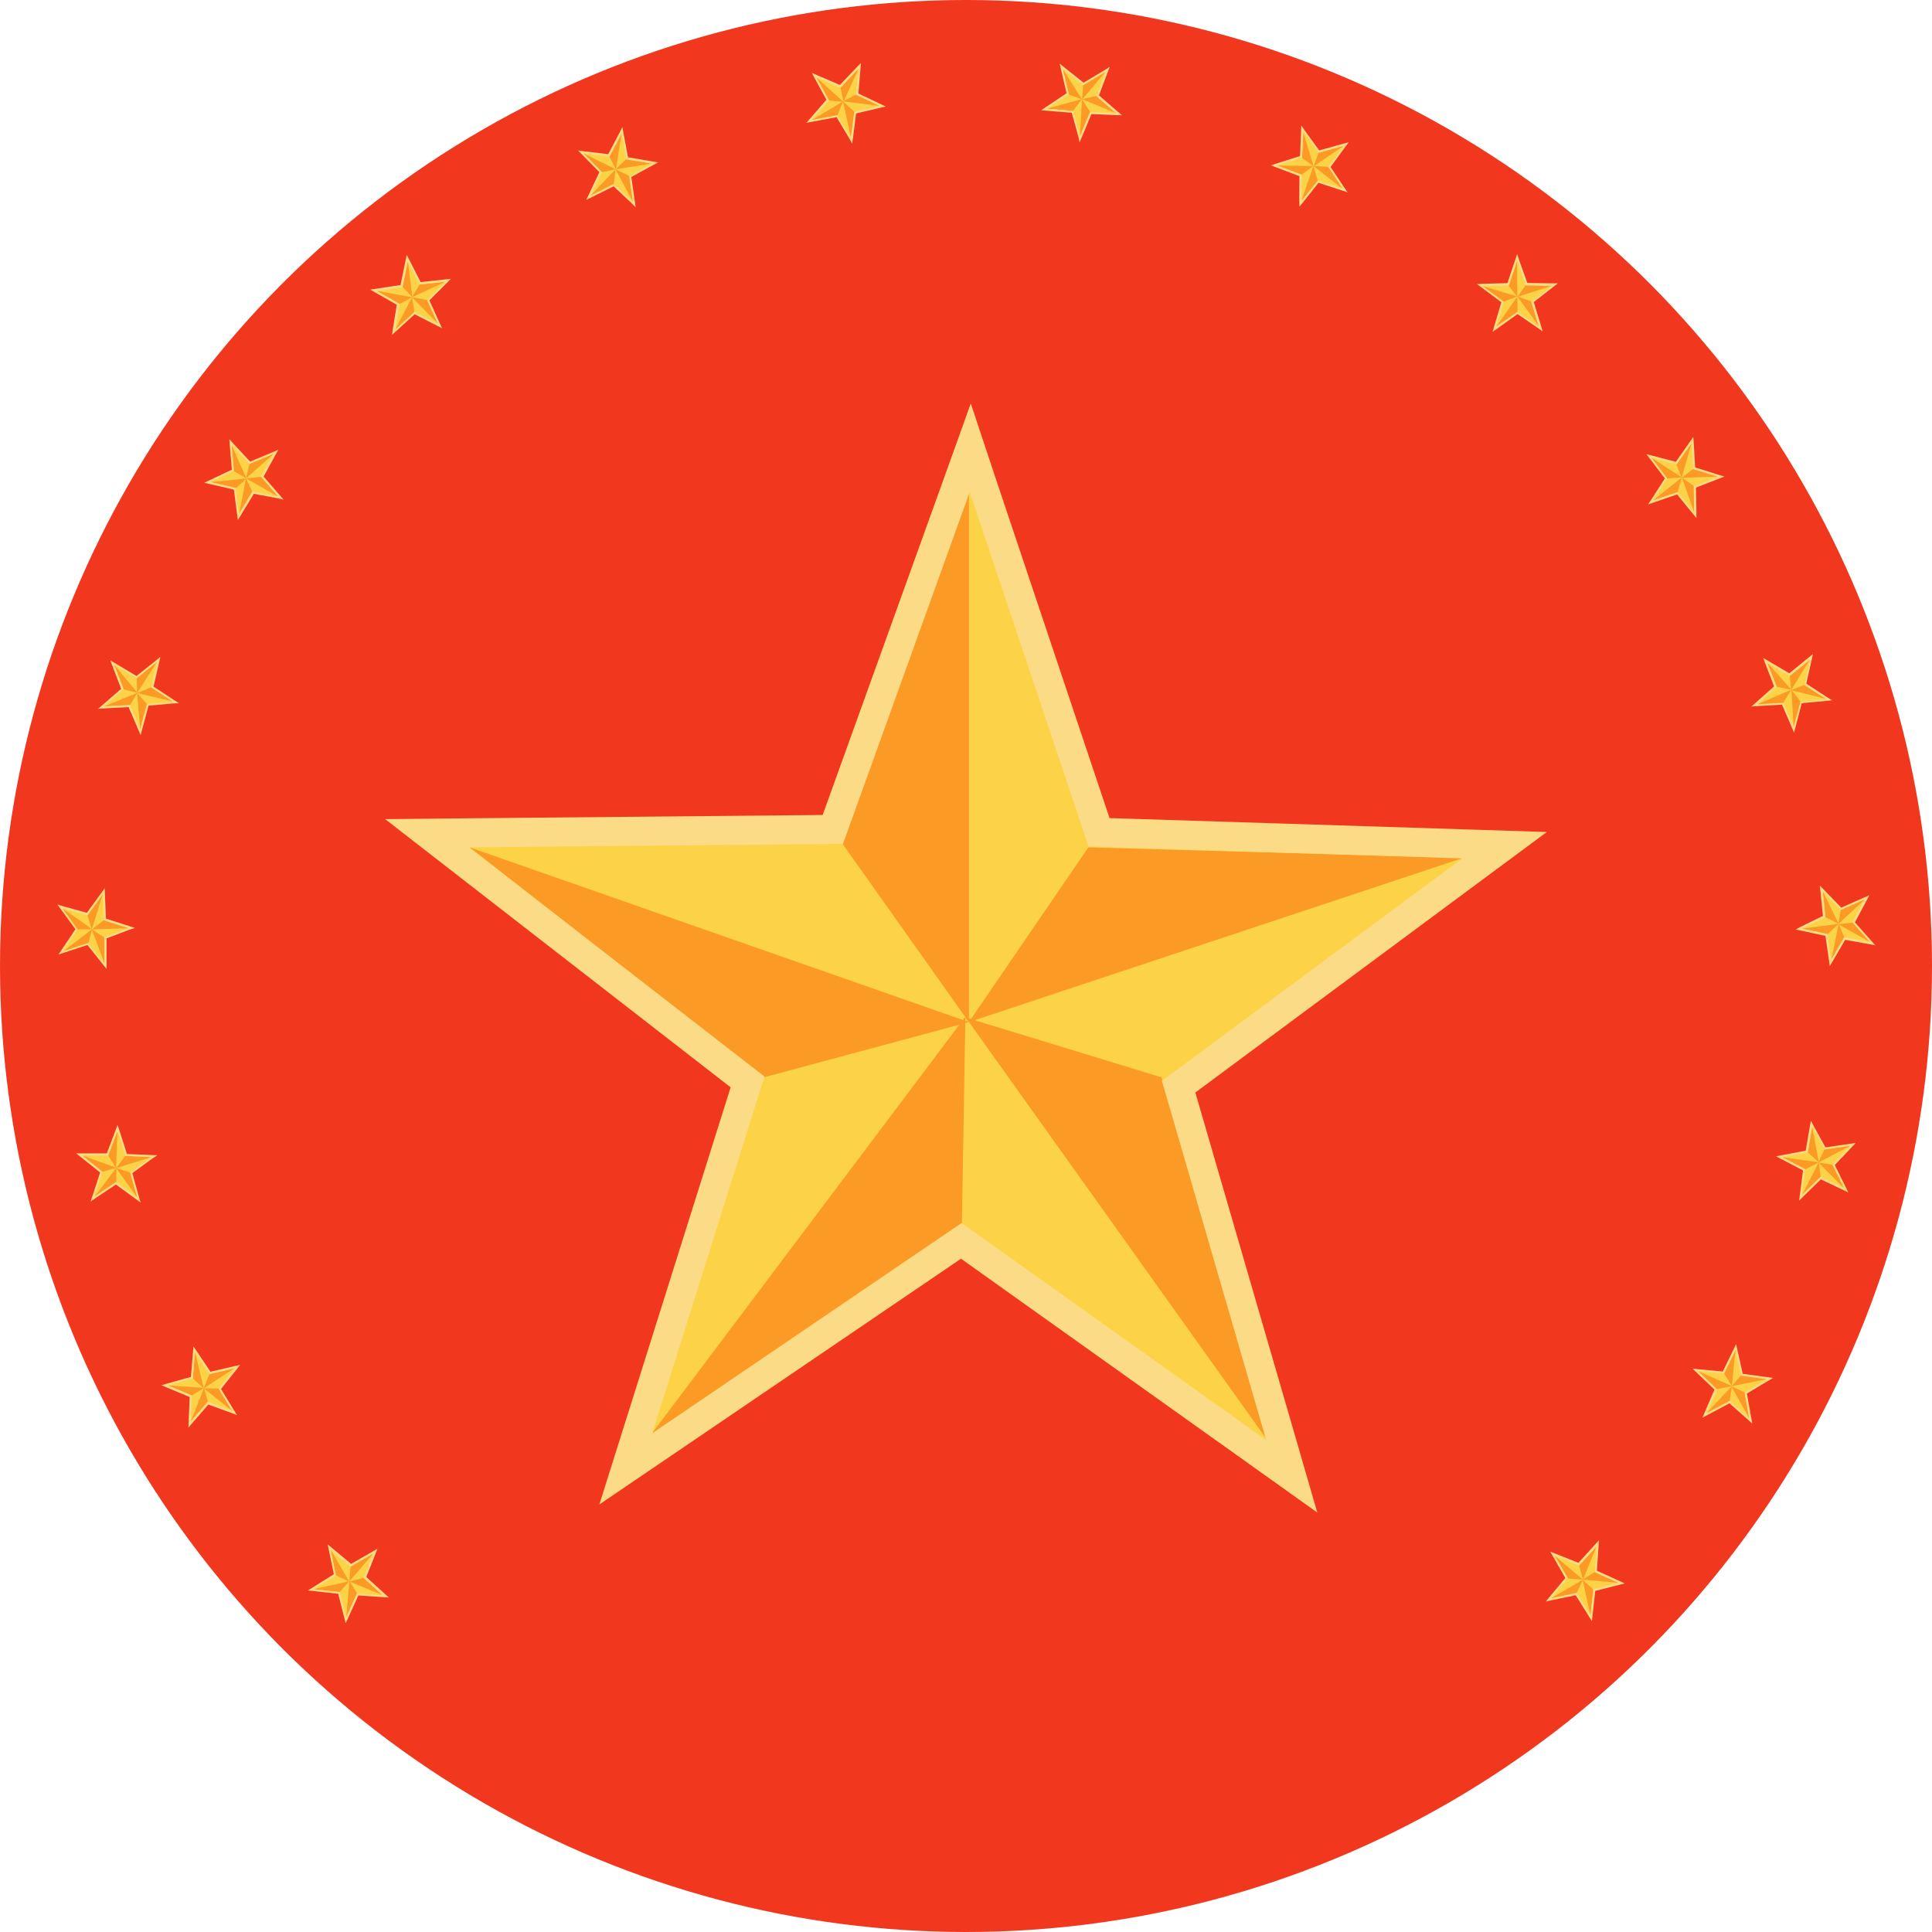   <svg xmlns="http://www.w3.org/2000/svg" x="0px" y="0px" viewBox="0 0 930 930" style="vertical-align: middle; max-width: 100%; width: 100%;" width="100%">
   <g>
    <circle cx="465" cy="465" r="465" fill="rgb(241,56,31)">
    </circle>
   </g>
   <g>
    <g>
     <polygon points="524,407.5 703.9,413.2 559.3,520.3 609.5,693.2 462.9,588.7 314,689.9 368,518.2     225.8,407.9 405.8,406.2 466.8,236.8" fill="rgb(252,211,71)">
     </polygon>
    </g>
    <g>
     <polygon points="524,407.5 703.9,413.2 559.3,520.3 609.5,693.2 462.9,588.7 314,689.9 368,518.2     225.8,407.9 405.8,406.2 466.8,236.8" fill="rgb(252,211,71)">
     </polygon>
    </g>
    <g>
     <path d="M610.4,694.4L462.9,589.3L313.1,691.1l54.3-172.7l-143.1-111l181.1-1.7l61.4-170.4L524.4,407    l181,5.7L559.9,520.5L610.4,694.4z M462.9,588.1l0.3,0.2L608.6,692l-49.9-171.9l0.3-0.2l143.4-106.2L523.6,408l-0.1-0.3    l-56.7-169.3l-60.6,168.4l-0.3,0l-178.6,1.7L368.6,518l-53.7,170.7L462.9,588.1z" fill="rgb(252,211,71)">
     </path>
    </g>
    <g>
     <polygon points="466.4,492 466.4,237 405.5,406.1" fill="rgb(251, 154, 37)">
     </polygon>
    </g>
    <g>
     <polygon points="704.2,413 466.4,492 523.9,407.9" fill="rgb(251, 154, 37)">
     </polygon>
    </g>
    <g>
     <polygon points="226.1,407.9 466.4,492 367.7,518.6" fill="rgb(251, 154, 37)">
     </polygon>
    </g>
    <g>
     <polygon points="609.8,692.9 559.1,518.6 464.9,489.8" fill="rgb(251, 154, 37)">
     </polygon>
    </g>
    <g>
     <polygon points="313.6,690.3 464.7,489.4 463,589.9" fill="rgb(251, 154, 37)">
     </polygon>
    </g>
    <g>
     <path d="M343.6,595.9l-29.6,94l130.1-88.4c-12.2,1.9-24.6,2.9-37.3,2.9C384.9,604.4,363.7,601.5,343.6,595.9z" fill="none">
     </path>
    </g>
    <g>
     <path d="M609.5,693.2L565.9,543c-26.5,24.1-58.4,42.2-93.7,52.4L609.5,693.2z" fill="none">
     </path>
    </g>
    <g>
     <path d="M703.9,413.2l-64.6-2c-4.4,23.9-12.4,46.4-23.4,67.2L703.9,413.2z" fill="none">
     </path>
    </g>
    <g>
     <g>
      <path d="M466.8,236.8L524,407.5l179.9,5.7L559.3,520.3l50.2,172.9L462.9,588.7L314,689.9l54-171.7     L225.8,407.9l180-1.7L466.8,236.8 M467.3,194.2l-13.6,37.9L396,392.3l-170.3,1.6l-40.3,0.4l31.8,24.7l134.5,104.4l-51.1,162.4     l-12.1,38.4l33.3-22.6l140.8-95.7l138.7,98.8l32.8,23.4l-11.2-38.7l-47.5-163.5l136.8-101.4l32.4-24l-40.3-1.3l-170.2-5.4     L480,232.4L467.3,194.2L467.3,194.2z" fill="rgb(251, 219, 134)">
      </path>
     </g>
    </g>
   </g>
   <g>
    <g>
     <g>
      <polygon points="175,759.4 184.3,767.9 171.8,767 166.6,778.5 163.6,766.3 151.1,765 161.7,758.3      159.2,746 168.8,754 179.7,747.8" fill="rgb(252,211,71)">
      </polygon>
     </g>
     <g>
      <polygon points="175,759.4 184.3,767.9 171.8,767 166.6,778.5 163.6,766.3 151.1,765 161.7,758.3      159.2,746 168.8,754 179.7,747.8" fill="rgb(252,211,71)">
      </polygon>
     </g>
     <g>
      <path d="M166.5,780l-3.3-13.3l-13.6-1.4l11.5-7.3l-2.7-13.4l10.4,8.7l11.9-6.7l-5.1,12.6l10.1,9.2l-13.6-1     L166.5,780z M152.6,764.7l11.4,1.2l2.7,11.1l4.7-10.5l11.4,0.8l-8.5-7.8l4.3-10.6l-10,5.7l-8.8-7.3l2.3,11.2L152.6,764.7z" fill="rgb(252,211,71)">
      </path>
     </g>
     <g>
      <polygon points="168.1,761.3 179.7,747.8 168.8,754" fill="rgb(251, 154, 37)">
      </polygon>
     </g>
     <g>
      <polygon points="184.4,767.9 168.1,761.3 175,759.5" fill="rgb(251, 154, 37)">
      </polygon>
     </g>
     <g>
      <polygon points="159.2,746 168.1,761.3 161.7,758.3" fill="rgb(251, 154, 37)">
      </polygon>
     </g>
     <g>
      <polygon points="166.7,778.5 171.9,766.9 168.2,761.1" fill="rgb(251, 154, 37)">
      </polygon>
     </g>
     <g>
      <polygon points="151,765 168.2,761.1 163.5,766.4" fill="rgb(251, 154, 37)">
      </polygon>
     </g>
     <g>
      <path d="M156.9,761.3l-5.8,3.7l10.9,1.2c-0.7-0.4-1.4-1-2.1-1.5C158.7,763.6,157.7,762.5,156.9,761.3z" fill="none">
      </path>
     </g>
     <g>
      <path d="M166.6,778.5l4.5-10c-2.5,0.1-5-0.4-7.4-1.5L166.6,778.5z" fill="none">
      </path>
     </g>
     <g>
      <path d="M184.3,767.9l-3.3-3c-1.3,1.1-2.8,1.9-4.3,2.5L184.3,767.9z" fill="none">
      </path>
     </g>
     <g>
      <path d="M179.7,747.8l-4.7,11.7l9.3,8.5l-12.5-0.9l-5.2,11.5l-3.1-12.2L151,765l10.7-6.7l-2.6-12.3     l9.7,8.1L179.7,747.8 M181.7,745.5l-2.4,1.4l-10.3,5.9l-9.1-7.6l-2.2-1.8l0.6,2.8l2.4,11.6l-10.1,6.3l-2.4,1.5l2.8,0.3l11.8,1.3     l2.9,11.5l0.7,2.7l1.2-2.6l4.9-10.8l11.9,0.8l2.8,0.2l-2.1-1.9l-8.8-8l4.4-11L181.7,745.5L181.7,745.5z" fill="rgb(251, 219, 134)">
      </path>
     </g>
    </g>
    <g>
     <g>
      <polygon points="105.3,668.4 111.8,679.2 100,674.8 91.8,684.3 92.3,671.8 80.7,666.9 92.8,663.5      93.8,651 100.8,661.5 113.1,658.6" fill="rgb(252,211,71)">
      </polygon>
     </g>
     <g>
      <polygon points="105.3,668.4 111.8,679.2 100,674.8 91.8,684.3 92.3,671.8 80.7,666.9 92.8,663.5      93.8,651 100.8,661.5 113.1,658.6" fill="rgb(252,211,71)">
      </polygon>
     </g>
     <g>
      <path d="M91.2,685.7l0.5-13.6l-12.6-5.3l13.1-3.7l1.1-13.6l7.6,11.4l13.4-3.2l-8.5,10.7l7.1,11.7     l-12.8-4.8L91.2,685.7z M82.2,667l10.6,4.5l-0.5,11.4l7.5-8.7l10.8,4l-5.9-9.9l7.1-8.9l-11.2,2.6l-6.4-9.6l-0.9,11.4L82.2,667z" fill="rgb(252,211,71)">
      </path>
     </g>
     <g>
      <polygon points="98.1,668.3 113,658.5 100.8,661.4" fill="rgb(251, 154, 37)">
      </polygon>
     </g>
     <g>
      <polygon points="111.8,679.2 98.1,668.3 105.2,668.4" fill="rgb(251, 154, 37)">
      </polygon>
     </g>
     <g>
      <polygon points="93.9,651 98.1,668.3 92.8,663.5" fill="rgb(251, 154, 37)">
      </polygon>
     </g>
     <g>
      <polygon points="91.8,684.3 100.1,674.7 98.2,668.1" fill="rgb(251, 154, 37)">
      </polygon>
     </g>
     <g>
      <polygon points="80.7,666.9 98.2,668.1 92.3,671.8" fill="rgb(251, 154, 37)">
      </polygon>
     </g>
     <g>
      <path d="M87.3,665.1l-6.6,1.9l10.1,4.2c-0.6-0.6-1.1-1.3-1.6-2.1C88.4,667.8,87.8,666.5,87.3,665.1z" fill="none">
      </path>
     </g>
     <g>
      <path d="M91.8,684.3l7.1-8.3c-2.4-0.6-4.7-1.8-6.6-3.5L91.8,684.3z" fill="none">
      </path>
     </g>
     <g>
      <path d="M111.8,679.2l-2.3-3.9c-1.6,0.7-3.2,1-4.8,1.2L111.8,679.2z" fill="none">
      </path>
     </g>
     <g>
      <path d="M113.1,658.6l-7.8,9.9l6.5,10.7l-11.8-4.4l-8.2,9.5l0.5-12.6l-11.6-4.8l12.1-3.4l1-12.5l7,10.5     L113.1,658.6 M115.6,657l-2.7,0.6l-11.6,2.7l-6.6-9.9l-1.6-2.3l-0.2,2.8l-1,11.9L80.4,666l-2.7,0.8l2.6,1.1l11,4.6l-0.5,11.9     l-0.1,2.8l1.8-2.1l7.8-9l11.2,4.1l2.6,1l-1.5-2.4l-6.2-10.2l7.4-9.3L115.6,657L115.6,657z" fill="rgb(251, 219, 134)">
      </path>
     </g>
    </g>
    <g>
     <g>
      <polygon points="62.7,564.3 66.1,576.5 55.9,569 45.4,576 49.4,564 39.5,556.2 52.1,556.2 56.5,544.5      60.3,556.4 72.9,557" fill="rgb(252,211,71)">
      </polygon>
     </g>
     <g>
      <polygon points="62.7,564.3 66.1,576.5 55.9,569 45.4,576 49.4,564 39.5,556.2 52.1,556.2 56.5,544.5      60.3,556.4 72.9,557" fill="rgb(252,211,71)">
      </polygon>
     </g>
     <g>
      <path d="M67,577.8l-11.1-8.2l-11.4,7.6l4.3-13l-10.8-8.5h13.7l4.8-12.7l4.1,12.9l13.7,0.7l-11.1,7.9     L67,577.8z M55.9,568.4l9.3,6.8l-3.1-11.1l9.3-6.7l-11.5-0.5L56.5,546l-4,10.7H40.9l9,7.1l-3.7,11L55.9,568.4z" fill="rgb(252,211,71)">
      </path>
     </g>
     <g>
      <polygon points="55.9,562.3 72.9,557 60.3,556.4" fill="rgb(251, 154, 37)">
      </polygon>
     </g>
     <g>
      <polygon points="66.1,576.5 55.9,562.3 62.7,564.4" fill="rgb(251, 154, 37)">
      </polygon>
     </g>
     <g>
      <polygon points="56.5,544.5 55.9,562.3 52.1,556.2" fill="rgb(251, 154, 37)">
      </polygon>
     </g>
     <g>
      <polygon points="45.5,576 56,569 56,562.1" fill="rgb(251, 154, 37)">
      </polygon>
     </g>
     <g>
      <polygon points="39.5,556.2 56,562.1 49.3,564.1" fill="rgb(251, 154, 37)">
      </polygon>
     </g>
     <g>
      <path d="M46.4,556.2h-6.9l8.6,6.8c-0.4-0.8-0.7-1.6-1-2.4C46.7,559.2,46.4,557.7,46.4,556.2z" fill="none">
      </path>
     </g>
     <g>
      <path d="M45.4,576l9.1-6c-2.2-1.3-4-3-5.4-5.2L45.4,576z" fill="none">
      </path>
     </g>
     <g>
      <path d="M66.1,576.5l-1.2-4.4c-1.7,0.2-3.4,0.1-5-0.2L66.1,576.5z" fill="none">
      </path>
     </g>
     <g>
      <path d="M72.9,557l-10.2,7.4l3.4,12.1L55.9,569l-10.5,7l3.9-12l-9.8-7.8h12.6l4.4-11.8l3.9,12L72.9,557      M75.8,556.1L73,556l-11.9-0.5l-3.6-11.3l-0.9-2.7l-1,2.6l-4.2,11.1H39.5h-2.8l2.2,1.8l9.3,7.4l-3.7,11.3l-0.9,2.7l2.3-1.6     l9.9-6.6l9.6,7l2.3,1.7l-0.8-2.7l-3.2-11.5l9.6-7L75.8,556.1L75.8,556.1z" fill="rgb(251, 219, 134)">
      </path>
     </g>
    </g>
    <g>
     <g>
      <polygon points="50.2,451.2 50.3,463.8 42.4,453.9 30.5,457.9 37.4,447.4 30,437.2 42.1,440.6 49.5,430.4      50,443 62,446.8" fill="rgb(252,211,71)">
      </polygon>
     </g>
     <g>
      <polygon points="50.2,451.2 50.3,463.8 42.4,453.9 30.5,457.9 37.4,447.4 30,437.2 42.1,440.6 49.5,430.4      50,443 62,446.8" fill="rgb(252,211,71)">
      </polygon>
     </g>
     <g>
      <path d="M50.8,465.2l-8.6-10.8l-12.9,4.3l7.5-11.4l-8-11.1l13.1,3.7l8-11.1l0.5,13.7l13,4.1l-12.8,4.8     L50.8,465.2z M42.6,453.3l7.2,9l-0.1-11.5l10.8-4l-11-3.5l-0.5-11.5l-6.8,9.3l-11.1-3.1l6.8,9.3l-6.3,9.6L42.6,453.3z" fill="rgb(252,211,71)">
      </path>
     </g>
     <g>
      <polygon points="44.2,447.4 62,446.8 50,442.9" fill="rgb(251, 154, 37)">
      </polygon>
     </g>
     <g>
      <polygon points="50.3,463.8 44.2,447.4 50.2,451.2" fill="rgb(251, 154, 37)">
      </polygon>
     </g>
     <g>
      <polygon points="49.5,430.4 44.2,447.4 42.1,440.6" fill="rgb(251, 154, 37)">
      </polygon>
     </g>
     <g>
      <polygon points="30.5,457.9 42.6,453.9 44.3,447.3" fill="rgb(251, 154, 37)">
      </polygon>
     </g>
     <g>
      <polygon points="30,437.2 44.4,447.3 37.4,447.4" fill="rgb(251, 154, 37)">
      </polygon>
     </g>
     <g>
      <path d="M36.6,439.1l-6.6-1.8l6.5,8.9c-0.2-0.8-0.3-1.7-0.3-2.6C36.1,442,36.3,440.5,36.6,439.1z" fill="none">
      </path>
     </g>
     <g>
      <path d="M30.5,457.9l10.4-3.4c-1.7-1.8-3.1-4-3.9-6.4L30.5,457.9z" fill="none">
      </path>
     </g>
     <g>
      <path d="M50.3,463.8v-4.5c-1.7-0.3-3.3-0.8-4.7-1.5L50.3,463.8z" fill="none">
      </path>
     </g>
     <g>
      <path d="M62,446.8l-11.8,4.4v12.6l-7.8-9.8l-12,3.9l6.9-10.5L30,437.2l12.1,3.4l7.4-10.2L50,443L62,446.8      M65,446.7l-2.7-0.9L51,442.2l-0.5-11.9l-0.1-2.8l-1.6,2.3l-7,9.6l-11.5-3.2l-2.7-0.8l1.7,2.3l7,9.6l-6.6,9.9l-1.6,2.3l2.7-0.9     l11.3-3.7l7.4,9.3l1.8,2.2v-2.8v-11.9l11.1-4.2L65,446.7L65,446.7z" fill="rgb(251, 219, 134)">
      </path>
     </g>
    </g>
    <g>
     <g>
      <polygon points="70.8,338.9 67.5,351 62.5,339.4 50,340 59.4,331.8 55,320 65.8,326.5 75.6,318.6      72.8,330.9 83.3,337.8" fill="rgb(252,211,71)">
      </polygon>
     </g>
     <g>
      <polygon points="70.8,338.9 67.5,351 62.5,339.4 50,340 59.4,331.8 55,320 65.8,326.5 75.6,318.6      72.8,330.9 83.3,337.8" fill="rgb(252,211,71)">
      </polygon>
     </g>
     <g>
      <path d="M67.6,352.5l-5.4-12.6l-13.6,0.7l10.2-8.9L54,318.8l11.7,7.1l10.6-8.6l-3,13.4l11.4,7.5l-13.6,1.2     L67.6,352.5z M62.8,338.9l4.6,10.6l3-11.1l11.4-1l-9.6-6.3l2.6-11.2l-9,7.2l-9.9-5.9l4,10.8l-8.6,7.5L62.8,338.9z" fill="rgb(252,211,71)">
      </path>
     </g>
     <g>
      <polygon points="66,333.6 83.3,337.7 72.8,330.8" fill="rgb(251, 154, 37)">
      </polygon>
     </g>
     <g>
      <polygon points="67.5,351 66,333.6 70.7,338.9" fill="rgb(251, 154, 37)">
      </polygon>
     </g>
     <g>
      <polygon points="75.6,318.6 66,333.6 65.8,326.4" fill="rgb(251, 154, 37)">
      </polygon>
     </g>
     <g>
      <polygon points="50,340.1 62.6,339.4 66.1,333.5" fill="rgb(251, 154, 37)">
      </polygon>
     </g>
     <g>
      <polygon points="55,320 66.2,333.5 59.4,331.8" fill="rgb(251, 154, 37)">
      </polygon>
     </g>
     <g>
      <path d="M60.9,323.5L55,320l3.9,10.3c0.1-0.9,0.2-1.7,0.4-2.6C59.6,326.2,60.2,324.8,60.9,323.5z" fill="none">
      </path>
     </g>
     <g>
      <path d="M50,340l10.9-0.5c-1.2-2.2-1.9-4.7-2-7.2L50,340z" fill="none">
      </path>
     </g>
     <g>
      <path d="M67.5,351l1.2-4.4c-1.5-0.7-3-1.6-4.2-2.7L67.5,351z" fill="none">
      </path>
     </g>
     <g>
      <path d="M83.3,337.8l-12.5,1.1L67.5,351l-4.9-11.6L50,340l9.5-8.3L55,320l10.8,6.5l9.8-7.9l-2.8,12.3     L83.3,337.8 M86.2,338.5l-2.4-1.5l-9.9-6.5l2.7-11.6l0.6-2.7L75,318l-9.3,7.4l-10.2-6.1l-2.4-1.4l1,2.6l4.2,11.1l-9,7.8l-2.1,1.8     L50,341l11.9-0.6l4.7,10.9l1.1,2.6l0.7-2.7l3.1-11.5l11.9-1.1L86.2,338.5L86.2,338.5z" fill="rgb(251, 219, 134)">
      </path>
     </g>
    </g>
    <g>
     <g>
      <polygon points="121.6,236.7 115.1,247.4 113.5,235 101.2,232.1 112.6,226.7 111.6,214.2 120.2,223.4      131.8,218.5 125.7,229.5 133.9,239" fill="rgb(252,211,71)">
      </polygon>
     </g>
     <g>
      <polygon points="121.6,236.7 115.1,247.4 113.5,235 101.2,232.1 112.6,226.7 111.6,214.2 120.2,223.4      131.8,218.5 125.7,229.5 133.9,239" fill="rgb(252,211,71)">
      </polygon>
     </g>
     <g>
      <path d="M114.8,248.9l-1.7-13.5l-13.4-3.1l12.4-5.9l-1.1-13.6l9.3,10l12.6-5.3l-6.6,12l8.9,10.3l-13.4-2.5     L114.8,248.9z M102.7,231.9l11.2,2.7l1.5,11.3l5.9-9.8l11.2,2.1l-7.5-8.7l5.6-10l-10.6,4.5l-7.9-8.4l0.9,11.4L102.7,231.9z" fill="rgb(252,211,71)">
      </path>
     </g>
     <g>
      <polygon points="118.4,230.3 133.9,239 125.7,229.5" fill="rgb(251, 154, 37)">
      </polygon>
     </g>
     <g>
      <polygon points="115.1,247.5 118.4,230.3 121.5,236.7" fill="rgb(251, 154, 37)">
      </polygon>
     </g>
     <g>
      <polygon points="131.7,218.5 118.4,230.3 120.1,223.3" fill="rgb(251, 154, 37)">
      </polygon>
     </g>
     <g>
      <polygon points="101.2,232.1 113.6,235 118.6,230.3" fill="rgb(251, 154, 37)">
      </polygon>
     </g>
     <g>
      <polygon points="111.5,214.2 118.6,230.3 112.5,226.7" fill="rgb(251, 154, 37)">
      </polygon>
     </g>
     <g>
      <path d="M116.3,219.2l-4.7-5l0.9,11c0.3-0.8,0.7-1.6,1.1-2.4C114.3,221.5,115.2,220.3,116.3,219.2z" fill="none">
      </path>
     </g>
     <g>
      <path d="M101.2,232.1l10.6,2.5c-0.6-2.4-0.6-5,0-7.5L101.2,232.1z" fill="none">
      </path>
     </g>
     <g>
      <path d="M115.1,247.4l2.3-3.9c-1.3-1.1-2.4-2.3-3.3-3.7L115.1,247.4z" fill="none">
      </path>
     </g>
     <g>
      <path d="M133.9,239l-12.4-2.4l-6.5,10.8l-1.6-12.5l-12.2-2.9l11.4-5.4l-1.1-12.5l8.6,9.2l11.6-4.9l-6.1,11     L133.9,239 M136.5,240.5l-1.8-2.1l-7.8-9l5.7-10.4l1.4-2.5l-2.6,1.1l-11,4.6l-8.1-8.7l-1.9-2.1l0.2,2.8l1,11.9l-10.8,5.1     l-2.5,1.2l2.7,0.6l11.6,2.7l1.5,11.8l0.4,2.8l1.5-2.4l6.2-10.2l11.7,2.2L136.5,240.5L136.5,240.5z" fill="rgb(251, 219, 134)">
      </path>
     </g>
    </g>
    <g>
     <g>
      <polygon points="199.6,150.1 190.3,158.6 192.3,146.2 181.3,140 193.8,138.1 196.3,125.7 202,137      214.5,135.5 205.5,144.4 210.8,155.9" fill="rgb(252,211,71)">
      </polygon>
     </g>
     <g>
      <polygon points="199.6,150.1 190.3,158.6 192.3,146.2 181.3,140 193.8,138.1 196.3,125.7 202,137      214.5,135.5 205.5,144.4 210.8,155.9" fill="rgb(252,211,71)">
      </polygon>
     </g>
     <g>
      <path d="M189.6,159.9l2.2-13.5l-12-6.7l13.6-2.1l2.7-13.5l6.2,12.3l13.6-1.6l-9.8,9.7l5.8,12.5l-12.2-6.3     L189.6,159.9z M182.8,140.3l10,5.7l-1.8,11.3l8.5-7.8l10.2,5.3l-4.8-10.5l8.2-8.1l-11.4,1.4l-5.2-10.3l-2.3,11.3L182.8,140.3z" fill="rgb(252,211,71)">
      </path>
     </g>
     <g>
      <polygon points="198.3,143.1 210.8,155.8 205.6,144.4" fill="rgb(251, 154, 37)">
      </polygon>
     </g>
     <g>
      <polygon points="190.3,158.6 198.3,143.1 199.5,150.1" fill="rgb(251, 154, 37)">
      </polygon>
     </g>
     <g>
      <polygon points="214.4,135.6 198.3,143.1 202,136.9" fill="rgb(251, 154, 37)">
      </polygon>
     </g>
     <g>
      <polygon points="181.3,140 192.4,146.3 198.5,143.1" fill="rgb(251, 154, 37)">
      </polygon>
     </g>
     <g>
      <polygon points="196.3,125.7 198.5,143.1 193.7,138" fill="rgb(251, 154, 37)">
      </polygon>
     </g>
     <g>
      <path d="M199.4,131.9l-3.1-6.1l-2.2,10.8c0.5-0.7,1.1-1.3,1.7-2C196.9,133.5,198.1,132.6,199.4,131.9z" fill="none">
      </path>
     </g>
     <g>
      <path d="M181.3,140l9.5,5.4c0.1-2.5,0.9-5,2.1-7.2L181.3,140z" fill="none">
      </path>
     </g>
     <g>
      <path d="M190.3,158.6l3.3-3.1c-0.9-1.4-1.6-2.9-2.1-4.5L190.3,158.6z" fill="none">
      </path>
     </g>
     <g>
      <path d="M210.8,155.9l-11.2-5.7l-9.3,8.5l2-12.4l-10.9-6.2l12.4-1.9l2.5-12.3L202,137l12.5-1.4l-8.9,8.9     L210.8,155.9 M212.8,158l-1.2-2.6l-4.9-10.8l8.4-8.4l2-2l-2.8,0.3l-11.8,1.3l-5.4-10.6l-1.3-2.5l-0.6,2.8l-2.4,11.7L181,139     l-2.8,0.4l2.4,1.4l10.4,5.9l-1.9,11.7l-0.4,2.8l2.1-1.9l8.8-8l10.6,5.4L212.8,158L212.8,158z" fill="rgb(251, 219, 134)">
      </path>
     </g>
    </g>
    <g>
     <g>
      <polygon points="295.5,88.6 284.2,94.1 289.6,82.8 280.8,73.8 293.3,75.4 299.1,64.2 301.5,76.6      313.9,78.7 302.8,84.7 304.7,97.2" fill="rgb(252,211,71)">
      </polygon>
     </g>
     <g>
      <polygon points="295.5,88.6 284.2,94.1 289.6,82.8 280.8,73.8 293.3,75.4 299.1,64.2 301.5,76.6      313.9,78.7 302.8,84.7 304.7,97.2" fill="rgb(252,211,71)">
      </polygon>
     </g>
     <g>
      <path d="M305.4,98.5l-10-9.3l-12.3,6l5.9-12.3l-9.6-9.8l13.6,1.7l6.3-12.2l2.6,13.5l13.5,2.3L303.3,85     L305.4,98.5z M295.6,88l8.4,7.9l-1.7-11.4l10.1-5.5L301.1,77l-2.2-11.3l-5.3,10.2l-11.4-1.5l8,8.2L285.3,93L295.6,88z" fill="rgb(252,211,71)">
      </path>
     </g>
     <g>
      <polygon points="296.3,81.5 304.7,97.2 302.9,84.7" fill="rgb(251, 154, 37)">
      </polygon>
     </g>
     <g>
      <polygon points="284.2,94.2 296.3,81.5 295.5,88.5" fill="rgb(251, 154, 37)">
      </polygon>
     </g>
     <g>
      <polygon points="313.9,78.7 296.3,81.5 301.5,76.6" fill="rgb(251, 154, 37)">
      </polygon>
     </g>
     <g>
      <polygon points="280.8,73.8 289.7,82.9 296.4,81.5" fill="rgb(251, 154, 37)">
      </polygon>
     </g>
     <g>
      <polygon points="299.2,64.2 296.5,81.6 293.3,75.3" fill="rgb(251, 154, 37)">
      </polygon>
     </g>
     <g>
      <path d="M300.4,71l-1.3-6.8L294,74c0.7-0.5,1.4-1,2.2-1.4C297.6,71.8,299,71.3,300.4,71z" fill="none">
      </path>
     </g>
     <g>
      <path d="M280.8,73.8l7.6,7.8c0.8-2.4,2.2-4.5,4.1-6.3L280.8,73.8z" fill="none">
      </path>
     </g>
     <g>
      <path d="M284.2,94.1l4-2c-0.5-1.6-0.8-3.3-0.8-4.9L284.2,94.1z" fill="none">
      </path>
     </g>
     <g>
      <path d="M304.7,97.2l-9.1-8.6l-11.3,5.6l5.4-11.4l-8.8-9l12.5,1.6l5.8-11.1l2.3,12.4l12.4,2.1l-11,6     L304.7,97.2 M306,99.8l-0.4-2.8l-1.7-11.8l10.4-5.7l2.5-1.3l-2.8-0.5l-11.7-2L300.1,64l-0.5-2.8l-1.3,2.5l-5.5,10.5L281,72.8     l-2.8-0.4l2,2l8.3,8.5l-5.1,10.8l-1.2,2.5l2.5-1.2l10.7-5.3l8.7,8.2L306,99.8L306,99.8z" fill="rgb(251, 219, 134)">
      </path>
     </g>
    </g>
    <g>
     <g>
      <polygon points="403.2,55.5 390.8,57.8 399.1,48.3 393,37.3 404.6,42.2 413.2,33 412.1,45.6 423.5,51      411.2,53.8 409.6,66.3" fill="rgb(252,211,71)">
      </polygon>
     </g>
     <g>
      <polygon points="403.2,55.5 390.8,57.8 399.1,48.3 393,37.3 404.6,42.2 413.2,33 412.1,45.6 423.5,51      411.2,53.8 409.6,66.3" fill="rgb(252,211,71)">
      </polygon>
     </g>
     <g>
      <path d="M409.9,67.8l-7-11.8l-13.5,2.5l9-10.3l-6.6-12l12.6,5.3l9.4-10l-1.2,13.7l12.4,5.9l-13.4,3     L409.9,67.8z M403.5,54.9l5.8,9.8l1.5-11.4l11.2-2.6l-10.4-4.9l1-11.5l-7.8,8.4l-10.6-4.5l5.6,10l-7.6,8.7L403.5,54.9z" fill="rgb(252,211,71)">
      </path>
     </g>
     <g>
      <polygon points="405.8,48.8 409.6,66.2 411.3,53.8" fill="rgb(251, 154, 37)">
      </polygon>
     </g>
     <g>
      <polygon points="390.8,57.8 405.8,48.8 403.2,55.4" fill="rgb(251, 154, 37)">
      </polygon>
     </g>
     <g>
      <polygon points="423.5,51 405.8,48.8 412.1,45.5" fill="rgb(251, 154, 37)">
      </polygon>
     </g>
     <g>
      <polygon points="393,37.3 399.1,48.4 406,49" fill="rgb(251, 154, 37)">
      </polygon>
     </g>
     <g>
      <polygon points="413.3,33 406,49 404.6,42.1" fill="rgb(251, 154, 37)">
      </polygon>
     </g>
     <g>
      <path d="M412.6,39.9l0.6-6.9l-7.6,8c0.8-0.3,1.6-0.6,2.5-0.8C409.7,39.9,411.2,39.8,412.6,39.9z" fill="none">
      </path>
     </g>
     <g>
      <path d="M393,37.3l5.2,9.6c1.4-2,3.4-3.8,5.6-5L393,37.3z" fill="none">
      </path>
     </g>
     <g>
      <path d="M390.8,57.8l4.4-0.8c-0.1-1.7,0.1-3.4,0.6-4.9L390.8,57.8z" fill="none">
      </path>
     </g>
     <g>
      <path d="M409.6,66.3l-6.5-10.8l-12.4,2.3l8.3-9.5l-6-11l11.6,4.9l8.6-9.1l-1.1,12.5l11.4,5.4l-12.3,2.8     L409.6,66.3 M410.2,69.2l0.4-2.8l1.5-11.8l11.6-2.7l2.7-0.6l-2.5-1.2L413.2,45l1-11.9l0.2-2.8l-1.9,2l-8.2,8.6l-10.9-4.7     l-2.6-1.1l1.3,2.5l5.7,10.4l-7.8,9l-1.8,2.1l2.8-0.5l11.7-2.2l6.1,10.2L410.2,69.2L410.2,69.2z" fill="rgb(251, 219, 134)">
      </path>
     </g>
    </g>
    <g>
     <g>
      <polygon points="516.5,53.4 504,52.3 514.5,45.4 511.6,33.2 521.4,41 532.2,34.5 527.8,46.3 537.3,54.5      524.7,53.9 519.9,65.5" fill="rgb(252,211,71)">
      </polygon>
     </g>
     <g>
      <polygon points="516.5,53.4 504,52.3 514.5,45.4 511.6,33.2 521.4,41 532.2,34.5 527.8,46.3 537.3,54.5      524.7,53.9 519.9,65.5" fill="rgb(252,211,71)">
      </polygon>
     </g>
     <g>
      <path d="M519.8,67l-3.7-13.2l-13.6-1.2l11.4-7.5l-3.2-13.3l10.7,8.5l11.7-7.1l-4.8,12.8l10.3,8.9L525,54.4     L519.8,67z M505.5,51.9l11.4,1l3.1,11l4.4-10.6l11.5,0.5l-8.7-7.5l4-10.8l-9.9,5.9l-8.9-7.1l2.6,11.1L505.5,51.9z" fill="rgb(252,211,71)">
      </path>
     </g>
     <g>
      <polygon points="520.8,47.7 519.9,65.5 524.8,53.9" fill="rgb(251, 154, 37)">
      </polygon>
     </g>
     <g>
      <polygon points="503.9,52.3 520.8,47.7 516.5,53.4" fill="rgb(251, 154, 37)">
      </polygon>
     </g>
     <g>
      <polygon points="537.3,54.5 520.8,47.7 527.8,46.2" fill="rgb(251, 154, 37)">
      </polygon>
     </g>
     <g>
      <polygon points="511.6,33.2 514.5,45.5 520.9,47.9" fill="rgb(251, 154, 37)">
      </polygon>
     </g>
     <g>
      <polygon points="532.2,34.5 520.9,47.9 521.4,40.9" fill="rgb(251, 154, 37)">
      </polygon>
     </g>
     <g>
      <path d="M529.8,40.9l2.4-6.4l-9.4,5.7c0.9-0.1,1.7-0.1,2.6-0.1C526.9,40.2,528.4,40.5,529.8,40.9z" fill="none">
      </path>
     </g>
     <g>
      <path d="M511.6,33.2l2.5,10.6c1.9-1.6,4.2-2.7,6.7-3.3L511.6,33.2z" fill="none">
      </path>
     </g>
     <g>
      <path d="M504,52.3l4.5,0.4c0.4-1.6,1-3.2,1.9-4.6L504,52.3z" fill="none">
      </path>
     </g>
     <g>
      <path d="M519.9,65.5l-3.4-12.1L504,52.3l10.5-6.9l-2.9-12.2l9.8,7.8l10.8-6.5l-4.4,11.8l9.5,8.2l-12.6-0.6     L519.9,65.5 M519.7,68.5l1.1-2.6l4.6-11l11.9,0.5l2.8,0.1l-2.1-1.8l-9-7.8l4.2-11.1l1-2.6l-2.4,1.5l-10.2,6.1l-9.3-7.4l-2.2-1.8     l0.6,2.7l2.7,11.6l-9.9,6.6l-2.3,1.6l2.8,0.2l11.9,1l3.2,11.5L519.7,68.5L519.7,68.5z" fill="rgb(251, 219, 134)">
      </path>
     </g>
    </g>
    <g>
     <g>
      <polygon points="626.5,84.2 614.8,79.7 626.7,75.9 627.3,63.3 634.6,73.5 646.8,70.2 639.3,80.3      646.3,90.8 634.3,86.9 626.5,96.7" fill="rgb(252,211,71)">
      </polygon>
     </g>
     <g>
      <polygon points="626.5,84.2 614.8,79.7 626.7,75.9 627.3,63.3 634.6,73.5 646.8,70.2 639.3,80.3      646.3,90.8 634.3,86.9 626.5,96.7" fill="rgb(252,211,71)">
      </polygon>
     </g>
     <g>
      <path d="M626,98.1V84.5l-12.7-4.9l12.9-4.1l0.7-13.7l7.9,11.1l13.3-3.6l-8.1,11l7.6,11.4l-13-4.2L626,98.1     z M616.3,79.7l10.7,4.1v11.4l7.1-9l11,3.6l-6.4-9.6l6.9-9.2l-11.1,3l-6.7-9.3l-0.5,11.5L616.3,79.7z" fill="rgb(252,211,71)">
      </path>
     </g>
     <g>
      <polygon points="632.2,79.9 626.5,96.7 634.3,86.9" fill="rgb(251, 154, 37)">
      </polygon>
     </g>
     <g>
      <polygon points="614.7,79.7 632.2,79.9 626.5,84.1" fill="rgb(251, 154, 37)">
      </polygon>
     </g>
     <g>
      <polygon points="646.2,90.8 632.2,79.9 639.4,80.3" fill="rgb(251, 154, 37)">
      </polygon>
     </g>
     <g>
      <polygon points="627.3,63.4 626.7,76 632.3,80" fill="rgb(251, 154, 37)">
      </polygon>
     </g>
     <g>
      <polygon points="646.8,70.2 632.3,80.1 634.7,73.5" fill="rgb(251, 154, 37)">
      </polygon>
     </g>
     <g>
      <path d="M642.7,75.8l4.1-5.6l-10.6,2.9c0.8,0.1,1.7,0.4,2.5,0.6C640.2,74.3,641.5,74.9,642.7,75.8z" fill="none">
      </path>
     </g>
     <g>
      <path d="M627.3,63.3l-0.5,10.9c2.3-1,4.8-1.5,7.4-1.4L627.3,63.3z" fill="none">
      </path>
     </g>
     <g>
      <path d="M614.8,79.7l4.2,1.6c0.8-1.5,1.9-2.8,3.1-3.9L614.8,79.7z" fill="none">
      </path>
     </g>
     <g>
      <path d="M626.5,96.7l0.1-12.6l-11.8-4.4l12-3.8l0.6-12.6l7.4,10.2l12.1-3.3l-7.4,10.1l6.9,10.5l-11.9-3.9     L626.5,96.7 M625.5,99.5l1.8-2.2l7.4-9.3l11.3,3.7l2.7,0.9l-1.6-2.3l-6.6-9.9l7-9.6l1.7-2.3l-2.7,0.7L635,72.4l-7-9.7l-1.6-2.3     l-0.1,2.8l-0.5,11.9l-11.3,3.6l-2.7,0.9l2.6,1l11.1,4.2l-0.1,11.9L625.5,99.5L625.5,99.5z" fill="rgb(251, 219, 134)">
      </path>
     </g>
    </g>
    <g>
     <g>
      <polygon points="723.7,145.2 713.7,137.7 726.2,137.4 730.3,125.5 734.5,137.3 747.1,137.5 737.1,145.1      740.8,157.2 730.5,150 720.2,157.3" fill="rgb(252,211,71)">
      </polygon>
     </g>
     <g>
      <polygon points="723.7,145.2 713.7,137.7 726.2,137.4 730.3,125.5 734.5,137.3 747.1,137.5 737.1,145.1      740.8,157.2 730.5,150 720.2,157.3" fill="rgb(252,211,71)">
      </polygon>
     </g>
     <g>
      <path d="M719.3,158.5l3.8-13.1l-10.9-8.2l13.6-0.3l4.5-12.9l4.6,12.8l13.7,0.2l-10.9,8.3l4,13.2l-11.2-7.8     L719.3,158.5z M715.2,138.2l9.1,6.8l-3.2,11.1l9.4-6.7l9.4,6.6l-3.4-11l9.1-6.9l-11.5-0.2l-3.8-10.8l-3.7,10.9L715.2,138.2z" fill="rgb(252,211,71)">
      </path>
     </g>
     <g>
      <polygon points="730.4,142.7 720.2,157.3 730.5,150.1" fill="rgb(251, 154, 37)">
      </polygon>
     </g>
     <g>
      <polygon points="713.6,137.7 730.4,142.7 723.8,145.2" fill="rgb(251, 154, 37)">
      </polygon>
     </g>
     <g>
      <polygon points="740.8,157.1 730.4,142.7 737.1,145.1" fill="rgb(251, 154, 37)">
      </polygon>
     </g>
     <g>
      <polygon points="730.3,125.5 726.2,137.5 730.4,142.9" fill="rgb(251, 154, 37)">
      </polygon>
     </g>
     <g>
      <polygon points="747.1,137.5 730.4,142.9 734.5,137.2" fill="rgb(251, 154, 37)">
      </polygon>
     </g>
     <g>
      <path d="M741.6,141.7l5.5-4.2l-11-0.1c0.8,0.4,1.5,0.8,2.3,1.3C739.6,139.5,740.7,140.5,741.6,141.7z" fill="none">
      </path>
     </g>
     <g>
      <path d="M730.3,125.5l-3.5,10.4c2.5-0.3,5-0.1,7.5,0.8L730.3,125.5z" fill="none">
      </path>
     </g>
     <g>
      <path d="M713.7,137.7l3.6,2.7c1.2-1.2,2.6-2.2,4-2.9L713.7,137.7z" fill="none">
      </path>
     </g>
     <g>
      <path d="M720.2,157.3l3.6-12.1l-10.1-7.5l12.6-0.3l4-11.9l4.2,11.9l12.6,0.2l-10,7.7l3.7,12l-10.4-7.1     L720.2,157.3 M718.5,159.7l2.3-1.6l9.7-6.9l9.8,6.7l2.3,1.6l-0.8-2.7l-3.5-11.4l9.4-7.3l2.2-1.7h-2.8l-11.9-0.2l-4-11.2l-0.9-2.7     l-0.9,2.7l-3.8,11.3l-11.9,0.3l-2.8,0.1l2.3,1.7l9.5,7.1l-3.4,11.4L718.5,159.7L718.5,159.7z" fill="rgb(251, 219, 134)">
      </path>
     </g>
    </g>
    <g>
     <g>
      <polygon points="802.5,230.3 794.9,220.3 807.1,223.5 814.3,213.2 815,225.7 827,229.4 815.3,234      815.5,246.6 807.6,236.8 795.7,240.9" fill="rgb(252,211,71)">
      </polygon>
     </g>
     <g>
      <polygon points="802.5,230.3 794.9,220.3 807.1,223.5 814.3,213.2 815,225.7 827,229.4 815.3,234      815.5,246.6 807.6,236.8 795.7,240.9" fill="rgb(252,211,71)">
      </polygon>
     </g>
     <g>
      <path d="M816,248l-8.6-10.7l-12.9,4.5l7.4-11.5l-8.3-10.9l13.3,3.5l7.8-11.2l0.8,13.6l13,4l-12.7,5     L816,248z M807.8,236.2l7.2,8.9l-0.2-11.5l10.7-4.2l-11-3.4l-0.6-11.4l-6.6,9.4l-11.1-2.9l6.9,9.1l-6.2,9.7L807.8,236.2z" fill="rgb(252,211,71)">
      </path>
     </g>
     <g>
      <polygon points="809.6,229.8 795.7,240.9 807.6,236.8" fill="rgb(251, 154, 37)">
      </polygon>
     </g>
     <g>
      <polygon points="794.9,220.3 809.6,229.8 802.5,230.3" fill="rgb(251, 154, 37)">
      </polygon>
     </g>
     <g>
      <polygon points="815.5,246.5 809.6,229.8 815.4,234" fill="rgb(251, 154, 37)">
      </polygon>
     </g>
     <g>
      <polygon points="814.3,213.2 807,223.6 809.5,230" fill="rgb(251, 154, 37)">
      </polygon>
     </g>
     <g>
      <polygon points="827.1,229.4 809.5,230 815.1,225.7" fill="rgb(251, 154, 37)">
      </polygon>
     </g>
     <g>
      <path d="M820.6,231.9l6.4-2.5l-10.5-3.2c0.6,0.6,1.2,1.2,1.8,1.9C819.3,229.3,820.1,230.6,820.6,231.9z" fill="none">
      </path>
     </g>
     <g>
      <path d="M814.3,213.2l-6.3,9c2.5,0.4,4.9,1.3,7,2.8L814.3,213.2z" fill="none">
      </path>
     </g>
     <g>
      <path d="M794.9,220.3l2.7,3.6c1.5-0.8,3.1-1.4,4.7-1.7L794.9,220.3z" fill="none">
      </path>
     </g>
     <g>
      <path d="M795.7,240.9l6.8-10.6l-7.6-10l12.2,3.2l7.2-10.3l0.7,12.6l12,3.7l-11.7,4.6l0.2,12.6l-8-9.7     L795.7,240.9 M793.3,242.8l2.7-0.9l11.3-3.9l7.5,9.2l1.8,2.2v-2.8l-0.2-11.9l11.1-4.3l2.6-1l-2.7-0.8L816,225l-0.7-11.9l-0.2-2.8     l-1.6,2.3l-6.8,9.7l-11.5-3l-2.7-0.7l1.7,2.2l7.2,9.5l-6.4,10L793.3,242.8L793.3,242.8z" fill="rgb(251, 219, 134)">
      </path>
     </g>
    </g>
    <g>
     <g>
      <polygon points="855.3,330.6 850.7,318.9 861.6,325.3 871.3,317.3 868.6,329.6 879.2,336.4 866.6,337.7      863.4,349.8 858.4,338.3 845.8,339" fill="rgb(252,211,71)">
      </polygon>
     </g>
     <g>
      <polygon points="855.3,330.6 850.7,318.9 861.6,325.3 871.3,317.3 868.6,329.6 879.2,336.4 866.6,337.7      863.4,349.8 858.4,338.3 845.8,339" fill="rgb(252,211,71)">
      </polygon>
     </g>
     <g>
      <path d="M863.5,351.3l-5.4-12.5l-13.7,0.8l10.3-9.1l-5-12.7l11.8,7l10.5-8.7l-2.9,13.4l11.5,7.4l-13.7,1.4     L863.5,351.3z M858.7,337.8l4.6,10.5l2.9-11l11.5-1.2l-9.7-6.2l2.5-11.2l-8.9,7.3l-10-5.8l4.2,10.7l-8.7,7.7L858.7,337.8z" fill="rgb(252,211,71)">
      </path>
     </g>
     <g>
      <polygon points="862.3,332 845.9,339 858.4,338.3" fill="rgb(251, 154, 37)">
      </polygon>
     </g>
     <g>
      <polygon points="850.7,318.9 862.3,332 855.3,330.6" fill="rgb(251, 154, 37)">
      </polygon>
     </g>
     <g>
      <polygon points="863.4,349.8 862.3,332 866.7,337.7" fill="rgb(251, 154, 37)">
      </polygon>
     </g>
     <g>
      <polygon points="871.3,317.3 861.5,325.3 862.2,332.2" fill="rgb(251, 154, 37)">
      </polygon>
     </g>
     <g>
      <polygon points="879.2,336.5 862.2,332.2 868.7,329.6" fill="rgb(251, 154, 37)">
      </polygon>
     </g>
     <g>
      <path d="M872.3,337.1l6.9-0.7l-9.2-6c0.5,0.7,0.9,1.5,1.2,2.3C871.7,334.2,872.1,335.7,872.3,337.1z" fill="none">
      </path>
     </g>
     <g>
      <path d="M871.3,317.3l-8.5,6.9c2.3,1,4.3,2.6,5.9,4.6L871.3,317.3z" fill="none">
      </path>
     </g>
     <g>
      <path d="M850.7,318.9l1.6,4.2c1.7-0.4,3.3-0.5,5-0.3L850.7,318.9z" fill="none">
      </path>
     </g>
     <g>
      <path d="M845.8,339l9.4-8.3l-4.5-11.7l10.8,6.4l9.8-7.9l-2.7,12.3l10.6,6.8l-12.5,1.2l-3.2,12.2l-5-11.5     L845.8,339 M843.1,340.1l2.8-0.2l11.9-0.7l4.7,10.9l1.1,2.6l0.7-2.7l3-11.5l11.8-1.1l2.8-0.3l-2.4-1.5l-10-6.5l2.6-11.6l0.6-2.7     l-2.2,1.8l-9.2,7.5l-10.2-6l-2.4-1.4l1,2.6l4.3,11.1l-8.9,7.9L843.1,340.1L843.1,340.1z" fill="rgb(251, 219, 134)">
      </path>
     </g>
    </g>
    <g>
     <g>
      <polygon points="878.7,441.5 877.5,429 886.2,438 897.7,433 891.8,444.1 900.2,453.5 887.8,451.3      881.5,462.1 879.7,449.7 867.4,447" fill="rgb(252,211,71)">
      </polygon>
     </g>
     <g>
      <polygon points="878.7,441.5 877.5,429 886.2,438 897.7,433 891.8,444.1 900.2,453.5 887.8,451.3      881.5,462.1 879.7,449.7 867.4,447" fill="rgb(252,211,71)">
      </polygon>
     </g>
     <g>
      <path d="M881.2,463.6l-2-13.5l-13.4-2.9l12.3-6l-1.3-13.6l9.5,9.8l12.5-5.4l-6.4,12.1l9.1,10.2l-13.5-2.4     L881.2,463.6z M868.9,446.8l11.2,2.5l1.6,11.3l5.8-9.9l11.3,2l-7.7-8.6l5.4-10.1l-10.5,4.6l-7.9-8.2l1.1,11.4L868.9,446.8z" fill="rgb(252,211,71)">
      </path>
     </g>
     <g>
      <polygon points="885.1,444.7 867.4,447 879.7,449.7" fill="rgb(251, 154, 37)">
      </polygon>
     </g>
     <g>
      <polygon points="877.4,429 885.1,444.7 878.7,441.5" fill="rgb(251, 154, 37)">
      </polygon>
     </g>
     <g>
      <polygon points="881.5,462.1 885.1,444.7 887.8,451.3" fill="rgb(251, 154, 37)">
      </polygon>
     </g>
     <g>
      <polygon points="897.7,432.9 886.1,438 884.9,444.8" fill="rgb(251, 154, 37)">
      </polygon>
     </g>
     <g>
      <polygon points="900.2,453.5 884.9,444.9 891.9,444.1" fill="rgb(251, 154, 37)">
      </polygon>
     </g>
     <g>
      <path d="M893.4,452.3l6.8,1.2l-7.3-8.2c0.2,0.8,0.4,1.7,0.5,2.6C893.6,449.3,893.6,450.8,893.4,452.3z" fill="none">
      </path>
     </g>
     <g>
      <path d="M897.7,433l-10,4.4c1.9,1.6,3.5,3.7,4.5,6L897.7,433z" fill="none">
      </path>
     </g>
     <g>
      <path d="M877.5,429l0.4,4.5c1.7,0.1,3.3,0.4,4.9,1L877.5,429z" fill="none">
      </path>
     </g>
     <g>
      <path d="M867.4,447l11.3-5.5l-1.3-12.5l8.7,9l11.5-5.1l-5.9,11.1l8.4,9.4l-12.4-2.2l-6.3,10.9l-1.8-12.5     L867.4,447 M864.4,447.4l2.7,0.6l11.6,2.5l1.7,11.8l0.4,2.8l1.4-2.4l6-10.3l11.7,2.1l2.8,0.5l-1.9-2.1l-7.9-8.9l5.6-10.5l1.3-2.5     l-2.6,1.1l-10.9,4.8l-8.3-8.6l-2-2l0.3,2.8l1.2,11.8l-10.7,5.2L864.4,447.4L864.4,447.4z" fill="rgb(251, 219, 134)">
      </path>
     </g>
    </g>
    <g>
     <g>
      <polygon points="870.2,554.7 872.3,542.3 878.4,553.3 890.8,551.5 882.2,560.7 887.7,572 876.4,566.6      867.4,575.3 869,562.9 857.8,557" fill="rgb(252,211,71)">
      </polygon>
     </g>
     <g>
      <polygon points="870.2,554.7 872.3,542.3 878.4,553.3 890.8,551.5 882.2,560.7 887.7,572 876.4,566.6      867.4,575.3 869,562.9 857.8,557" fill="rgb(252,211,71)">
      </polygon>
     </g>
     <g>
      <path d="M866.7,576.7l1.7-13.5l-12.2-6.4l13.5-2.5l2.3-13.5l6.6,11.9l13.5-2l-9.3,10l6,12.3l-12.3-5.9     L866.7,576.7z M859.3,557.2l10.2,5.4l-1.5,11.3l8.2-7.9l10.3,4.9l-5-10.3l7.9-8.4l-11.3,1.6l-5.6-10.1l-1.9,11.3L859.3,557.2z" fill="rgb(252,211,71)">
      </path>
     </g>
     <g>
      <polygon points="875.5,559.5 857.9,557 869,562.9" fill="rgb(251, 154, 37)">
      </polygon>
     </g>
     <g>
      <polygon points="872.3,542.3 875.5,559.5 870.2,554.7" fill="rgb(251, 154, 37)">
      </polygon>
     </g>
     <g>
      <polygon points="867.4,575.3 875.5,559.5 876.4,566.6" fill="rgb(251, 154, 37)">
      </polygon>
     </g>
     <g>
      <polygon points="890.8,551.5 878.2,553.3 875.3,559.6" fill="rgb(251, 154, 37)">
      </polygon>
     </g>
     <g>
      <polygon points="887.7,572 875.3,559.6 882.2,560.7" fill="rgb(251, 154, 37)">
      </polygon>
     </g>
     <g>
      <path d="M881.5,569l6.2,3l-4.9-9.9c0,0.9,0,1.7-0.2,2.6C882.5,566.2,882.1,567.7,881.5,569z" fill="none">
      </path>
     </g>
     <g>
      <path d="M890.8,551.5l-10.8,1.6c1.4,2.1,2.4,4.5,2.7,7L890.8,551.5z" fill="none">
      </path>
     </g>
     <g>
      <path d="M872.3,542.3l-0.8,4.5c1.6,0.5,3.1,1.3,4.4,2.3L872.3,542.3z" fill="none">
      </path>
     </g>
     <g>
      <path d="M857.8,557l12.4-2.3l2.1-12.4l6,11l12.4-1.8l-8.6,9.1l5.6,11.3l-11.4-5.4l-9,8.8l1.6-12.5     L857.8,557 M854.9,556.6l2.5,1.3l10.5,5.5l-1.5,11.8L866,578l2-2l8.5-8.3l10.7,5.1l2.5,1.2l-1.2-2.5l-5.3-10.7l8.2-8.6l1.9-2     l-2.8,0.4l-11.8,1.7l-5.7-10.4l-1.3-2.5l-0.5,2.8l-2,11.7l-11.7,2.2L854.9,556.6L854.9,556.6z" fill="rgb(251, 219, 134)">
      </path>
     </g>
    </g>
    <g>
     <g>
      <polygon points="829.9,661.2 835.4,649.8 838.1,662.1 850.6,663.8 839.7,670.2 842,682.6 832.5,674.3      821.5,680.2 826.5,668.7 817.4,660" fill="rgb(252,211,71)">
      </polygon>
     </g>
     <g>
      <polygon points="829.9,661.2 835.4,649.8 838.1,662.1 850.6,663.8 839.7,670.2 842,682.6 832.5,674.3      821.5,680.2 826.5,668.7 817.4,660" fill="rgb(252,211,71)">
      </polygon>
     </g>
     <g>
      <path d="M842.8,683.9l-10.3-9l-12,6.4l5.4-12.5l-9.9-9.5l13.6,1.3l6-12.4l2.9,13.4l13.6,1.8l-11.8,7     L842.8,683.9z M832.6,673.7l8.7,7.6l-2.1-11.3l10-5.8l-11.4-1.6l-2.5-11.2l-5,10.4l-11.4-1.1l8.3,7.9l-4.6,10.5L832.6,673.7z" fill="rgb(252,211,71)">
      </path>
     </g>
     <g>
      <polygon points="833.7,667.2 817.4,660 826.5,668.7" fill="rgb(251, 154, 37)">
      </polygon>
     </g>
     <g>
      <polygon points="835.4,649.8 833.7,667.2 829.9,661.2" fill="rgb(251, 154, 37)">
      </polygon>
     </g>
     <g>
      <polygon points="821.5,680.2 833.7,667.2 832.6,674.3" fill="rgb(251, 154, 37)">
      </polygon>
     </g>
     <g>
      <polygon points="850.6,663.8 838,662.1 833.5,667.3" fill="rgb(251, 154, 37)">
      </polygon>
     </g>
     <g>
      <polygon points="842,682.6 833.4,667.3 839.8,670.2" fill="rgb(251, 154, 37)">
      </polygon>
     </g>
     <g>
      <path d="M836.8,678l5.2,4.6l-2-10.8c-0.2,0.8-0.5,1.7-0.9,2.5C838.5,675.6,837.7,676.9,836.8,678z" fill="none">
      </path>
     </g>
     <g>
      <path d="M850.6,663.8l-10.8-1.5c0.8,2.4,1,4.9,0.7,7.5L850.6,663.8z" fill="none">
      </path>
     </g>
     <g>
      <path d="M835.4,649.8l-2,4.1c1.4,1,2.6,2.1,3.6,3.4L835.4,649.8z" fill="none">
      </path>
     </g>
     <g>
      <path d="M817.4,660l12.5,1.2l5.5-11.3l2.7,12.3l12.5,1.7l-10.8,6.4l2.2,12.4l-9.4-8.3l-11.1,6l5-11.5     L817.4,660 M814.7,658.8l2,1.9l8.6,8.2l-4.7,10.9l-1.1,2.6l2.5-1.3l10.5-5.6l8.9,7.9l2.1,1.9l-0.5-2.8l-2.1-11.7l10.2-6.1     l2.4-1.4l-2.8-0.4l-11.8-1.6l-2.6-11.6l-0.6-2.7l-1.2,2.5l-5.2,10.7l-11.8-1.1L814.7,658.8L814.7,658.8z" fill="rgb(251, 219, 134)">
      </path>
     </g>
    </g>
    <g>
     <g>
      <polygon points="760.1,753.6 768.6,744.2 767.7,756.8 779.2,762 767,765 765.6,777.5 758.9,766.9      746.6,769.4 754.7,759.8 748.4,748.9" fill="rgb(252,211,71)">
      </polygon>
     </g>
     <g>
      <polygon points="760.1,753.6 768.6,744.2 767.7,756.8 779.2,762 767,765 765.6,777.5 758.9,766.9      746.6,769.4 754.7,759.8 748.4,748.9" fill="rgb(252,211,71)">
      </polygon>
     </g>
     <g>
      <path d="M765.9,779l-7.3-11.5l-13.4,2.7l8.8-10.4l-6.8-11.8L760,753l9.2-10.2l-1,13.7l12.5,5.7l-13.3,3.3     L765.9,779z M759.1,766.3l6.1,9.7l1.3-11.4l11.1-2.7l-10.5-4.7l0.8-11.5l-7.8,8.6l-10.7-4.3l5.8,9.9l-7.4,8.8L759.1,766.3z" fill="rgb(252,211,71)">
      </path>
     </g>
     <g>
      <polygon points="762,760.4 748.4,748.9 754.7,759.8" fill="rgb(251, 154, 37)">
      </polygon>
     </g>
     <g>
      <polygon points="768.6,744.2 762,760.4 760.1,753.6" fill="rgb(251, 154, 37)">
      </polygon>
     </g>
     <g>
      <polygon points="746.6,769.4 762,760.4 758.9,766.9" fill="rgb(251, 154, 37)">
      </polygon>
     </g>
     <g>
      <polygon points="779.2,761.9 767.6,756.7 761.8,760.4" fill="rgb(251, 154, 37)">
      </polygon>
     </g>
     <g>
      <polygon points="765.6,777.6 761.8,760.4 767,765.1" fill="rgb(251, 154, 37)">
      </polygon>
     </g>
     <g>
      <path d="M762,771.7l3.7,5.8l1.2-10.9c-0.4,0.7-1,1.4-1.5,2.1C764.3,769.9,763.2,770.9,762,771.7z" fill="none">
      </path>
     </g>
     <g>
      <path d="M779.2,762l-10-4.5c0.1,2.5-0.4,5-1.5,7.4L779.2,762z" fill="none">
      </path>
     </g>
     <g>
      <path d="M768.6,744.2l-3,3.3c1.1,1.3,1.9,2.8,2.5,4.3L768.6,744.2z" fill="none">
      </path>
     </g>
     <g>
      <path d="M748.4,748.9l11.7,4.7l8.5-9.3l-0.9,12.5l11.5,5.2l-12.2,3l-1.4,12.5l-6.7-10.7l-12.3,2.6l8.1-9.7     L748.4,748.9 M746.2,746.9l1.4,2.4l5.9,10.3l-7.6,9.1l-1.8,2.2l2.8-0.6l11.6-2.4l6.3,10.1l1.5,2.4l0.3-2.8l1.3-11.8l11.5-2.9     l2.7-0.7l-2.6-1.2l-10.8-4.9l0.8-11.9l0.2-2.8l-1.9,2.1l-8,8.8l-11-4.4L746.2,746.9L746.2,746.9z" fill="rgb(251, 219, 134)">
      </path>
     </g>
    </g>
   </g>
  </svg>
